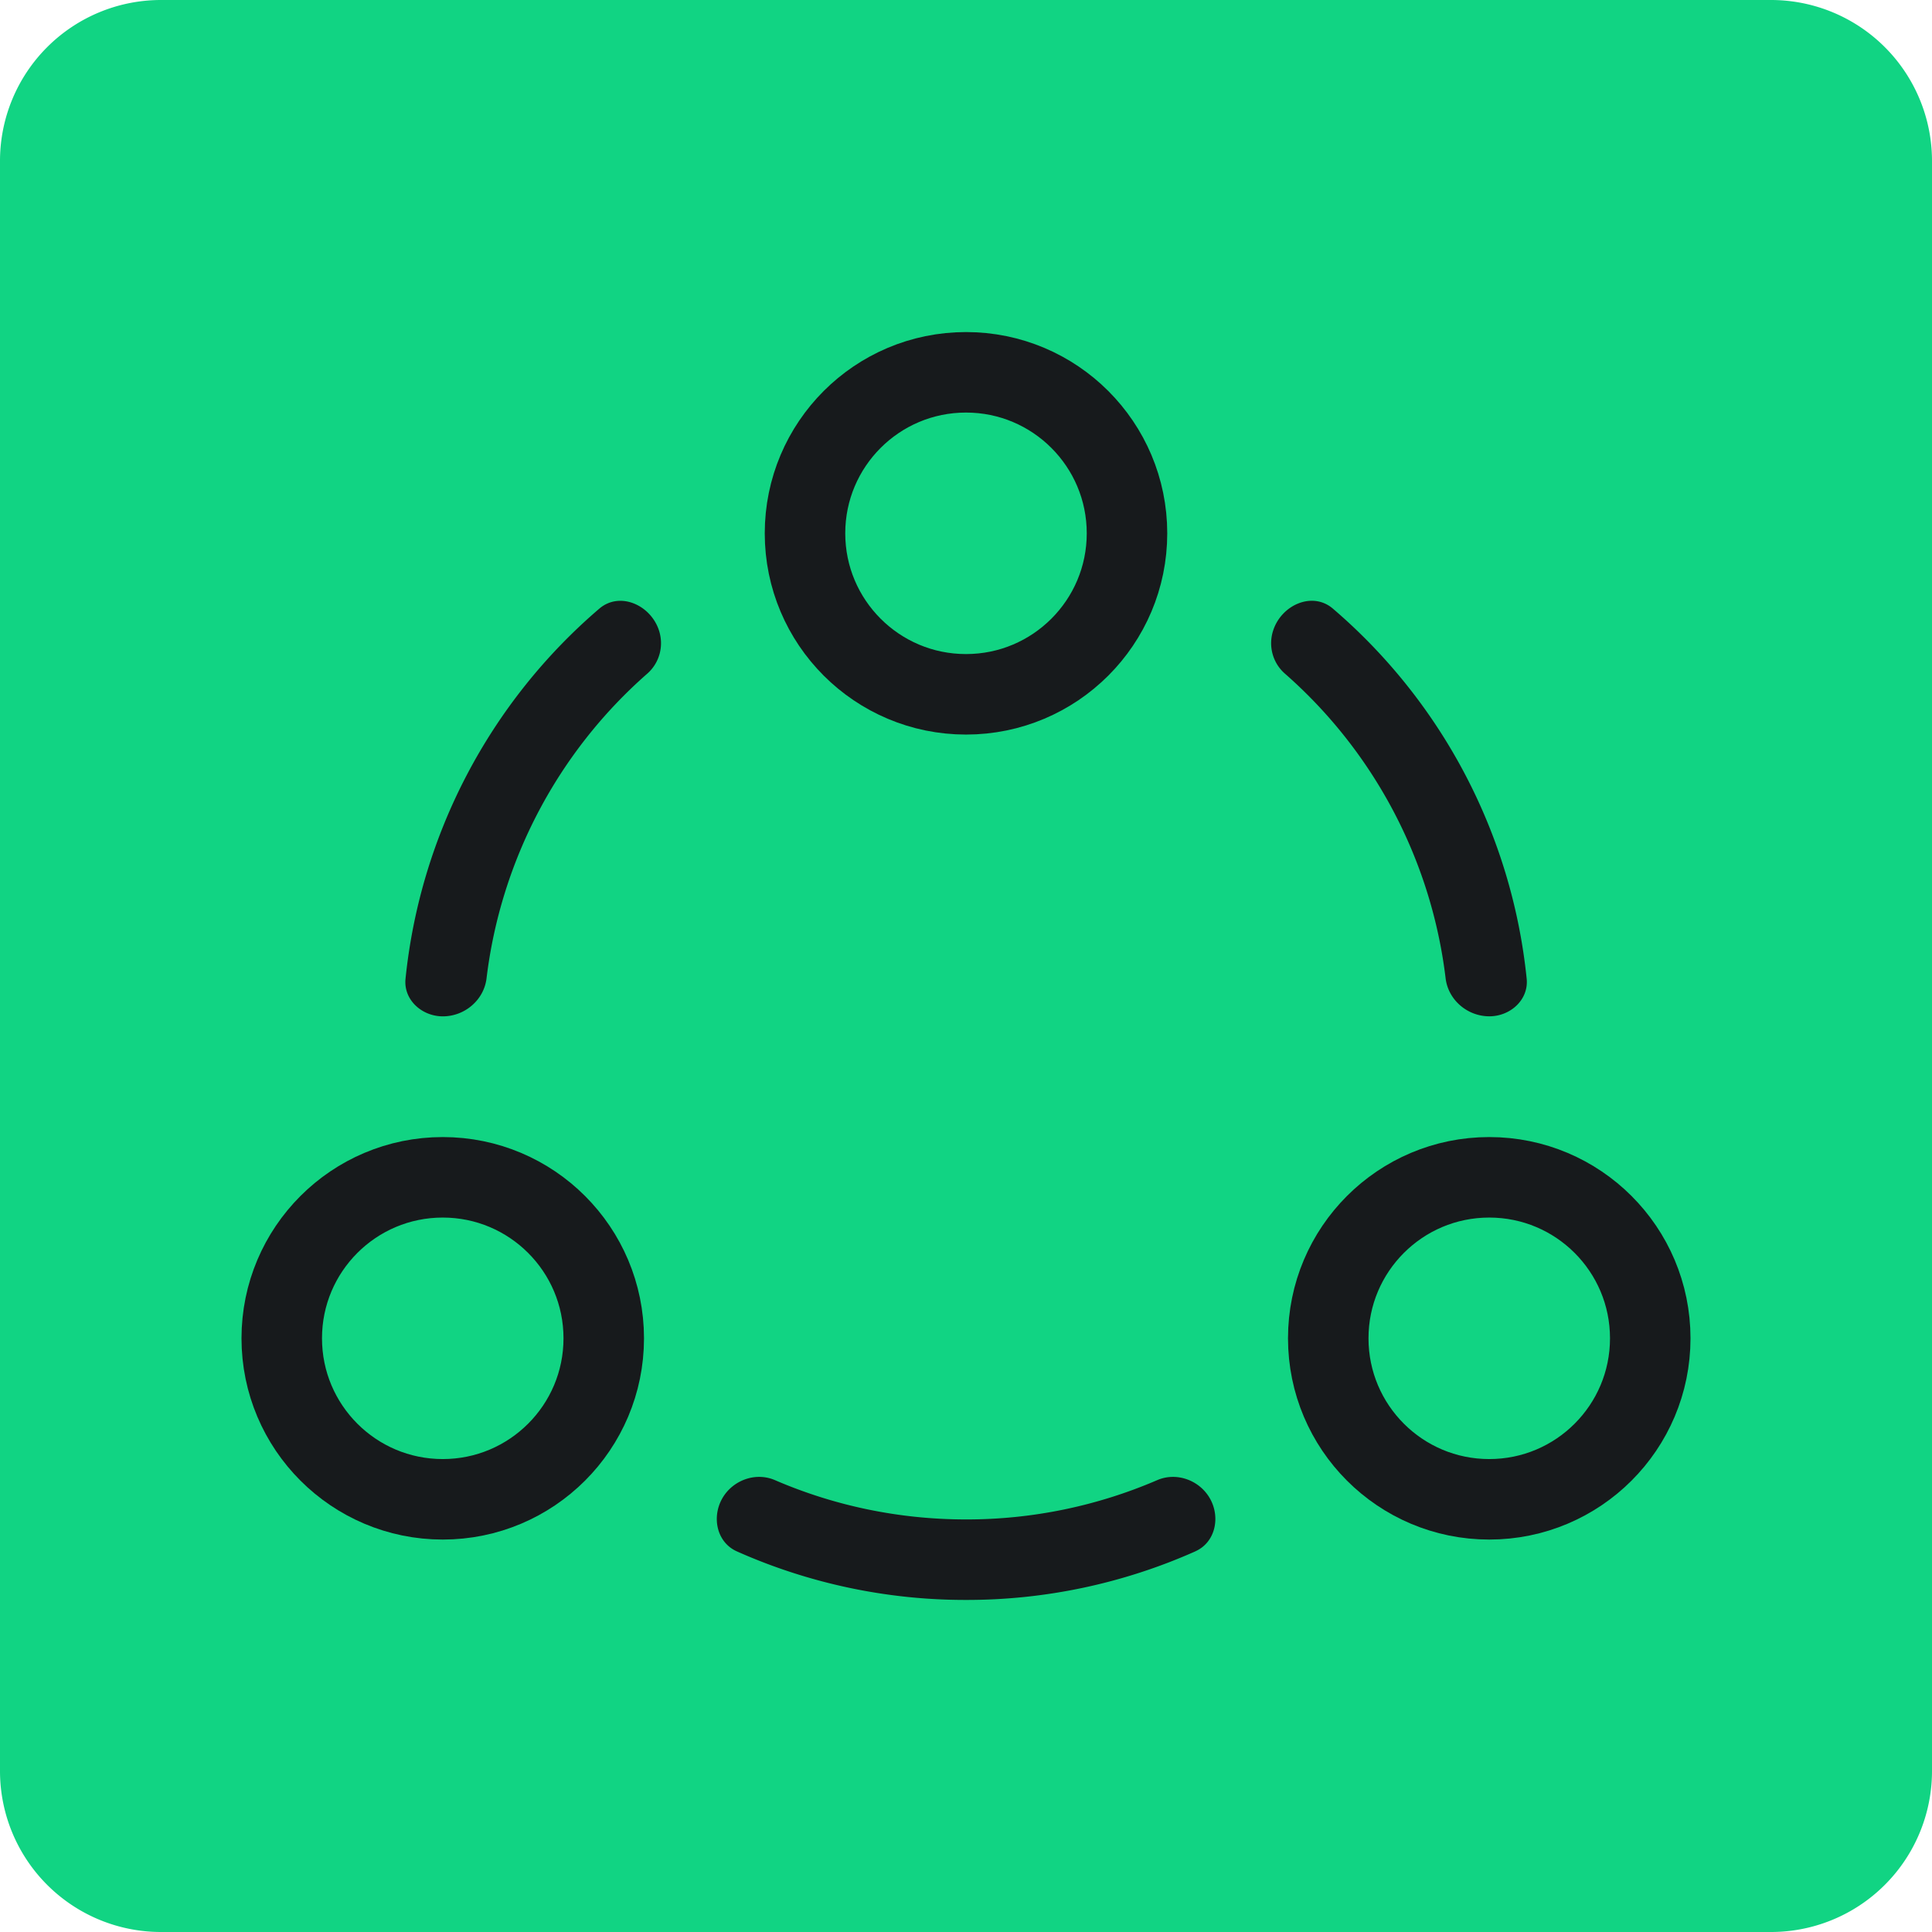<svg width="48" height="48" fill="none" xmlns="http://www.w3.org/2000/svg"><path d="M0 4a4 4 0 0 1 4-4h40a4 4 0 0 1 4 4v40a4 4 0 0 1-4 4H4a4 4 0 0 1-4-4V4Z" fill="#11D483"/><path fill-rule="evenodd" clip-rule="evenodd" d="M33.116 15.122c-.51-.438-1.284-.092-1.487.55-.121.381-.009.797.292 1.062a11.977 11.977 0 0 1 3.995 7.572c.065.539.543.944 1.086.944.523 0 .98-.412.928-.933a13.973 13.973 0 0 0-4.814-9.195Zm-3.418 23.42c.497-.221.63-.845.36-1.317-.26-.452-.827-.658-1.306-.452a11.962 11.962 0 0 1-4.75.977c-1.687 0-3.293-.348-4.75-.977-.478-.206-1.046 0-1.306.452-.27.472-.137 1.096.36 1.318a13.95 13.95 0 0 0 5.696 1.207 13.95 13.95 0 0 0 5.696-1.207ZM10.075 24.318c-.053.52.404.933.927.933.543 0 1.021-.405 1.086-.944a11.977 11.977 0 0 1 3.995-7.572c.3-.265.413-.68.292-1.063-.203-.641-.976-.987-1.487-.549a13.973 13.973 0 0 0-4.813 9.195Z" fill="#171A1C"/><circle cx="24" cy="13.25" r="4" fill="#11D483" stroke="#171A1C" stroke-width="2"/><circle cx="11" cy="33.25" r="4" fill="#11D483" stroke="#171A1C" stroke-width="2"/><circle cx="37" cy="33.25" r="4" fill="#11D483" stroke="#171A1C" stroke-width="2"/></svg>